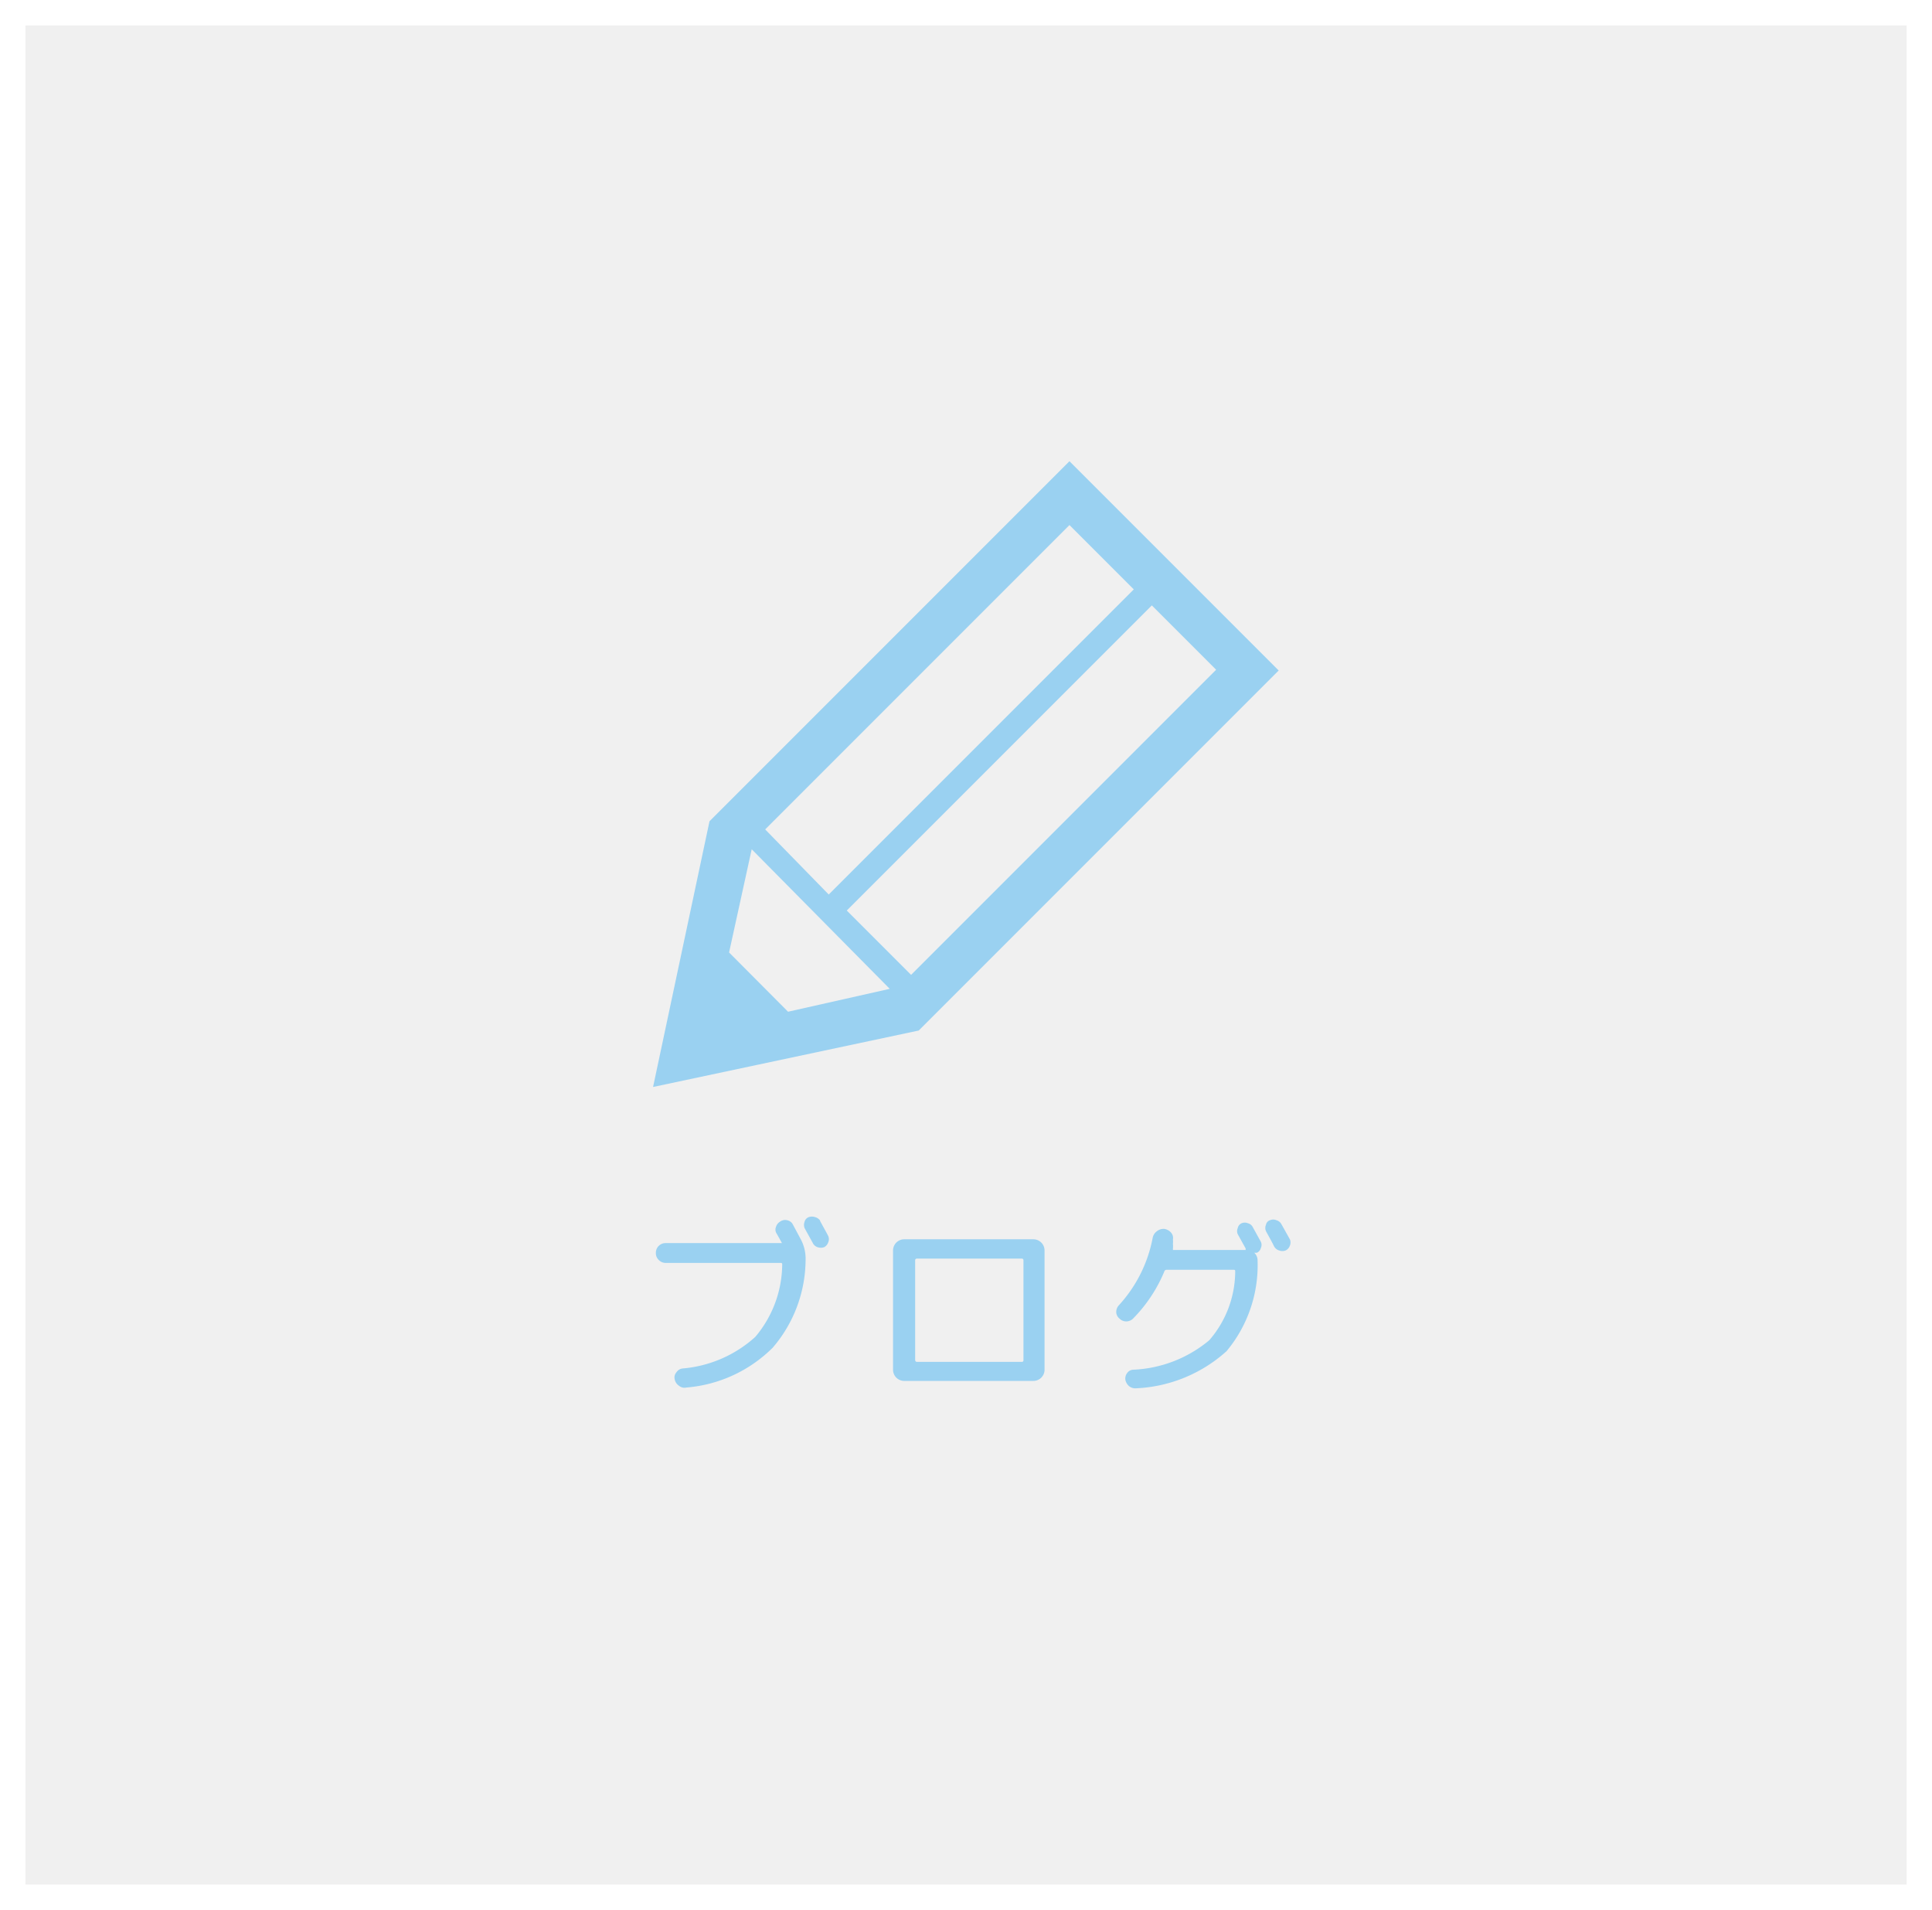<svg xmlns="http://www.w3.org/2000/svg" viewBox="0 0 76 75.12"><rect x="0" y="0" width="76" height="75.12" fill="#333333" stroke="none"/><defs><style>.cls-1{fill:#f0f0f0;stroke:#fff;stroke-miterlimit:10;}.cls-2{fill:#9ad1f1;}</style></defs><g id="レイヤー_2" data-name="レイヤー 2"><g id="レイヤー_1-2" data-name="レイヤー 1"><rect class="cls-1" x="0.5" y="0.5" width="75" height="74.12"/><path class="cls-2" d="M26.86,53.82a4.87,4.87,0,0,0,2.85-1.24,4.46,4.46,0,0,0,1.06-2.85.05.05,0,0,0-.06-.06H26.19a.38.38,0,0,1-.28-.12.37.37,0,0,1-.11-.27.38.38,0,0,1,.39-.39h4.57l0,0s0,0,0,0-.06-.11-.11-.2-.09-.16-.12-.21a.29.29,0,0,1,0-.24.35.35,0,0,1,.15-.19A.34.34,0,0,1,31,48a.31.31,0,0,1,.19.16l.3.56a1.62,1.62,0,0,1,.2.84A5.34,5.34,0,0,1,30.4,53,5.43,5.43,0,0,1,27,54.57a.33.33,0,0,1-.29-.07.39.39,0,0,1-.17-.26.3.3,0,0,1,.07-.27A.33.33,0,0,1,26.86,53.82Zm5.4-5.8c.14.26.25.45.32.59a.31.31,0,0,1,0,.25.33.33,0,0,1-.16.19.39.39,0,0,1-.26,0,.32.32,0,0,1-.19-.17l-.32-.58a.36.36,0,0,1,0-.25.26.26,0,0,1,.16-.18.39.39,0,0,1,.26,0A.36.36,0,0,1,32.26,48Z"/><path class="cls-2" d="M35.57,54.31a.44.44,0,0,1-.44-.44V49.18a.44.44,0,0,1,.44-.44h5.08a.44.44,0,0,1,.44.44v4.69a.44.44,0,0,1-.44.44H35.57ZM36,49.56v3.93s0,.07.07.07h4.12a.06.06,0,0,0,.07-.07V49.56s0-.06-.07-.06H36.05S36,49.52,36,49.56Z"/><path class="cls-2" d="M44.59,51.84a.39.39,0,0,1-.27.13.37.37,0,0,1-.28-.11.34.34,0,0,1-.13-.25.39.39,0,0,1,.09-.26,5.41,5.41,0,0,0,1.34-2.65.42.42,0,0,1,.16-.27.43.43,0,0,1,.29-.1.44.44,0,0,1,.27.14.32.32,0,0,1,.08.28.86.86,0,0,1,0,.17.82.82,0,0,1,0,.18s0,.06,0,.06H49a0,0,0,0,0,0,0l0-.06-.31-.56a.29.29,0,0,1,0-.24.26.26,0,0,1,.15-.19.31.31,0,0,1,.25,0,.29.29,0,0,1,.19.15l.32.58a.29.29,0,0,1,0,.24.28.28,0,0,1-.16.19l-.1,0,0,0a0,0,0,0,0,0,0,.41.41,0,0,1,.13.31,5.28,5.28,0,0,1-1.22,3.56,5.69,5.69,0,0,1-3.55,1.46.39.39,0,0,1-.28-.08.44.44,0,0,1-.15-.25.35.35,0,0,1,.07-.27.3.3,0,0,1,.23-.13,5,5,0,0,0,3-1.16A4.15,4.15,0,0,0,48.59,50a.05.05,0,0,0-.06-.06H45.89a.09.09,0,0,0-.09.07A5.82,5.82,0,0,1,44.59,51.84ZM50.11,49c-.06-.13-.17-.32-.31-.58a.31.31,0,0,1,0-.25.23.23,0,0,1,.16-.18.31.31,0,0,1,.25,0,.32.32,0,0,1,.2.16l.33.59a.32.32,0,0,1,0,.25.32.32,0,0,1-.17.19.36.36,0,0,1-.25,0A.34.34,0,0,1,50.11,49Z"/><path class="cls-2" d="M42.07,18.14,27.91,32.3,25.69,42.75l10.45-2.22L50.3,26.37Zm0,2.51,2.53,2.53-12,12L30.1,32.62ZM31,39.79l-2.32-2.33.89-4.06L35,38.89Zm4.84-1.45-2.53-2.53,12-12,2.53,2.53Z"/></g></g></svg>